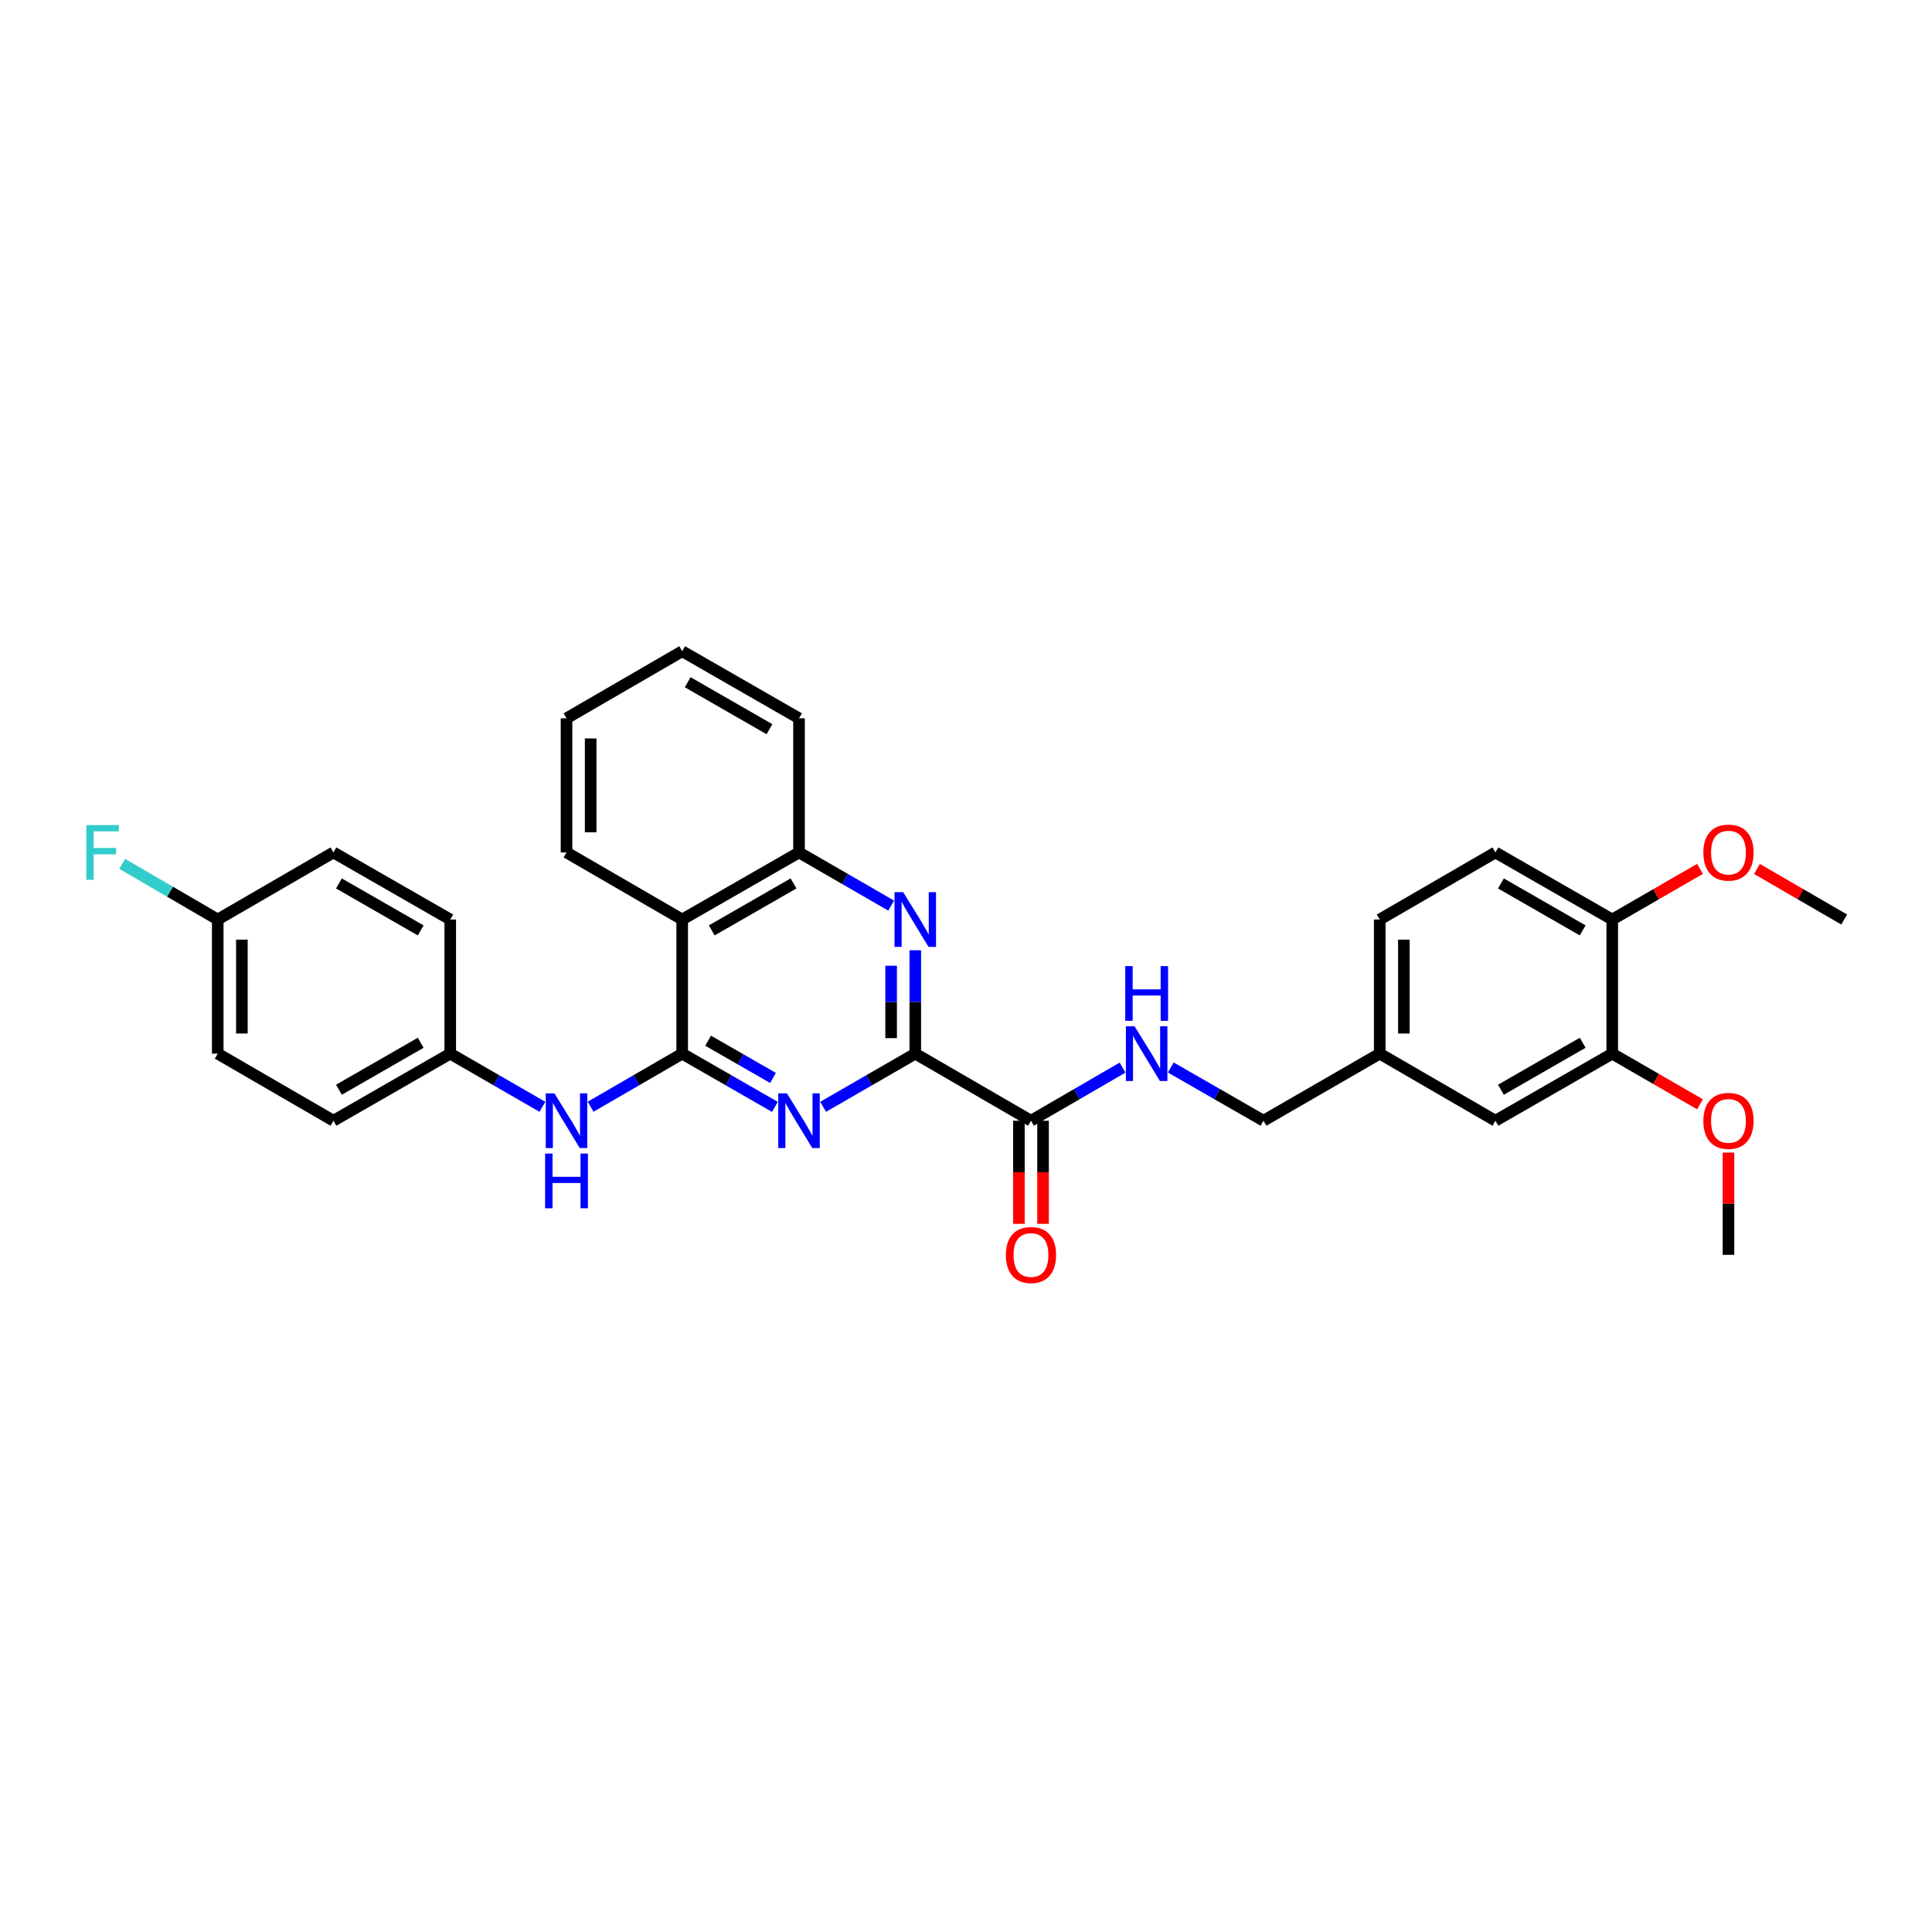 <?xml version='1.0' encoding='iso-8859-1'?>
<svg version='1.1' baseProfile='full'
              xmlns='http://www.w3.org/2000/svg'
                      xmlns:rdkit='http://www.rdkit.org/xml'
                      xmlns:xlink='http://www.w3.org/1999/xlink'
                  xml:space='preserve'
width='1000px' height='1000px' viewBox='0 0 1000 1000'>
<!-- END OF HEADER -->
<rect style='opacity:1.0;fill:#FFFFFF;stroke:none' width='1000' height='1000' x='0' y='0'> </rect>
<path class='bond-0' d='M 353.104,545.363 L 377.095,559.14' style='fill:none;fill-rule:evenodd;stroke:#000000;stroke-width:6px;stroke-linecap:butt;stroke-linejoin:miter;stroke-opacity:1' />
<path class='bond-0' d='M 377.095,559.14 L 401.086,572.916' style='fill:none;fill-rule:evenodd;stroke:#0000FF;stroke-width:6px;stroke-linecap:butt;stroke-linejoin:miter;stroke-opacity:1' />
<path class='bond-0' d='M 366.524,538.659 L 383.318,548.302' style='fill:none;fill-rule:evenodd;stroke:#000000;stroke-width:6px;stroke-linecap:butt;stroke-linejoin:miter;stroke-opacity:1' />
<path class='bond-0' d='M 383.318,548.302 L 400.112,557.946' style='fill:none;fill-rule:evenodd;stroke:#0000FF;stroke-width:6px;stroke-linecap:butt;stroke-linejoin:miter;stroke-opacity:1' />
<path class='bond-3' d='M 353.104,545.363 L 353.104,475.941' style='fill:none;fill-rule:evenodd;stroke:#000000;stroke-width:6px;stroke-linecap:butt;stroke-linejoin:miter;stroke-opacity:1' />
<path class='bond-6' d='M 353.104,545.363 L 329.401,559.108' style='fill:none;fill-rule:evenodd;stroke:#000000;stroke-width:6px;stroke-linecap:butt;stroke-linejoin:miter;stroke-opacity:1' />
<path class='bond-6' d='M 329.401,559.108 L 305.699,572.853' style='fill:none;fill-rule:evenodd;stroke:#0000FF;stroke-width:6px;stroke-linecap:butt;stroke-linejoin:miter;stroke-opacity:1' />
<path class='bond-1' d='M 426.046,572.885 L 449.895,559.124' style='fill:none;fill-rule:evenodd;stroke:#0000FF;stroke-width:6px;stroke-linecap:butt;stroke-linejoin:miter;stroke-opacity:1' />
<path class='bond-1' d='M 449.895,559.124 L 473.743,545.363' style='fill:none;fill-rule:evenodd;stroke:#000000;stroke-width:6px;stroke-linecap:butt;stroke-linejoin:miter;stroke-opacity:1' />
<path class='bond-4' d='M 473.743,545.363 L 533.633,580.084' style='fill:none;fill-rule:evenodd;stroke:#000000;stroke-width:6px;stroke-linecap:butt;stroke-linejoin:miter;stroke-opacity:1' />
<path class='bond-31' d='M 473.743,545.363 L 473.743,518.6' style='fill:none;fill-rule:evenodd;stroke:#000000;stroke-width:6px;stroke-linecap:butt;stroke-linejoin:miter;stroke-opacity:1' />
<path class='bond-31' d='M 473.743,518.6 L 473.743,491.837' style='fill:none;fill-rule:evenodd;stroke:#0000FF;stroke-width:6px;stroke-linecap:butt;stroke-linejoin:miter;stroke-opacity:1' />
<path class='bond-31' d='M 461.246,537.334 L 461.246,518.6' style='fill:none;fill-rule:evenodd;stroke:#000000;stroke-width:6px;stroke-linecap:butt;stroke-linejoin:miter;stroke-opacity:1' />
<path class='bond-31' d='M 461.246,518.6 L 461.246,499.866' style='fill:none;fill-rule:evenodd;stroke:#0000FF;stroke-width:6px;stroke-linecap:butt;stroke-linejoin:miter;stroke-opacity:1' />
<path class='bond-2' d='M 461.267,468.742 L 437.418,454.981' style='fill:none;fill-rule:evenodd;stroke:#0000FF;stroke-width:6px;stroke-linecap:butt;stroke-linejoin:miter;stroke-opacity:1' />
<path class='bond-2' d='M 437.418,454.981 L 413.569,441.22' style='fill:none;fill-rule:evenodd;stroke:#000000;stroke-width:6px;stroke-linecap:butt;stroke-linejoin:miter;stroke-opacity:1' />
<path class='bond-5' d='M 353.104,475.941 L 413.569,441.22' style='fill:none;fill-rule:evenodd;stroke:#000000;stroke-width:6px;stroke-linecap:butt;stroke-linejoin:miter;stroke-opacity:1' />
<path class='bond-5' d='M 368.397,481.57 L 410.723,457.265' style='fill:none;fill-rule:evenodd;stroke:#000000;stroke-width:6px;stroke-linecap:butt;stroke-linejoin:miter;stroke-opacity:1' />
<path class='bond-25' d='M 353.104,475.941 L 293.228,441.22' style='fill:none;fill-rule:evenodd;stroke:#000000;stroke-width:6px;stroke-linecap:butt;stroke-linejoin:miter;stroke-opacity:1' />
<path class='bond-7' d='M 533.633,580.084 L 557.335,566.339' style='fill:none;fill-rule:evenodd;stroke:#000000;stroke-width:6px;stroke-linecap:butt;stroke-linejoin:miter;stroke-opacity:1' />
<path class='bond-7' d='M 557.335,566.339 L 581.038,552.595' style='fill:none;fill-rule:evenodd;stroke:#0000FF;stroke-width:6px;stroke-linecap:butt;stroke-linejoin:miter;stroke-opacity:1' />
<path class='bond-10' d='M 527.384,580.084 L 527.384,606.768' style='fill:none;fill-rule:evenodd;stroke:#000000;stroke-width:6px;stroke-linecap:butt;stroke-linejoin:miter;stroke-opacity:1' />
<path class='bond-10' d='M 527.384,606.768 L 527.384,633.451' style='fill:none;fill-rule:evenodd;stroke:#FF0000;stroke-width:6px;stroke-linecap:butt;stroke-linejoin:miter;stroke-opacity:1' />
<path class='bond-10' d='M 539.881,580.084 L 539.881,606.768' style='fill:none;fill-rule:evenodd;stroke:#000000;stroke-width:6px;stroke-linecap:butt;stroke-linejoin:miter;stroke-opacity:1' />
<path class='bond-10' d='M 539.881,606.768 L 539.881,633.451' style='fill:none;fill-rule:evenodd;stroke:#FF0000;stroke-width:6px;stroke-linecap:butt;stroke-linejoin:miter;stroke-opacity:1' />
<path class='bond-26' d='M 413.569,441.22 L 413.569,371.798' style='fill:none;fill-rule:evenodd;stroke:#000000;stroke-width:6px;stroke-linecap:butt;stroke-linejoin:miter;stroke-opacity:1' />
<path class='bond-12' d='M 280.751,572.887 L 256.896,559.125' style='fill:none;fill-rule:evenodd;stroke:#0000FF;stroke-width:6px;stroke-linecap:butt;stroke-linejoin:miter;stroke-opacity:1' />
<path class='bond-12' d='M 256.896,559.125 L 233.04,545.363' style='fill:none;fill-rule:evenodd;stroke:#000000;stroke-width:6px;stroke-linecap:butt;stroke-linejoin:miter;stroke-opacity:1' />
<path class='bond-15' d='M 605.991,552.531 L 629.983,566.308' style='fill:none;fill-rule:evenodd;stroke:#0000FF;stroke-width:6px;stroke-linecap:butt;stroke-linejoin:miter;stroke-opacity:1' />
<path class='bond-15' d='M 629.983,566.308 L 653.974,580.084' style='fill:none;fill-rule:evenodd;stroke:#000000;stroke-width:6px;stroke-linecap:butt;stroke-linejoin:miter;stroke-opacity:1' />
<path class='bond-8' d='M 834.489,545.363 L 774.03,580.084' style='fill:none;fill-rule:evenodd;stroke:#000000;stroke-width:6px;stroke-linecap:butt;stroke-linejoin:miter;stroke-opacity:1' />
<path class='bond-8' d='M 819.196,539.734 L 776.875,564.039' style='fill:none;fill-rule:evenodd;stroke:#000000;stroke-width:6px;stroke-linecap:butt;stroke-linejoin:miter;stroke-opacity:1' />
<path class='bond-18' d='M 834.489,545.363 L 857.204,558.472' style='fill:none;fill-rule:evenodd;stroke:#000000;stroke-width:6px;stroke-linecap:butt;stroke-linejoin:miter;stroke-opacity:1' />
<path class='bond-18' d='M 857.204,558.472 L 879.919,571.58' style='fill:none;fill-rule:evenodd;stroke:#FF0000;stroke-width:6px;stroke-linecap:butt;stroke-linejoin:miter;stroke-opacity:1' />
<path class='bond-34' d='M 834.489,545.363 L 834.489,475.941' style='fill:none;fill-rule:evenodd;stroke:#000000;stroke-width:6px;stroke-linecap:butt;stroke-linejoin:miter;stroke-opacity:1' />
<path class='bond-9' d='M 834.489,475.941 L 774.03,441.22' style='fill:none;fill-rule:evenodd;stroke:#000000;stroke-width:6px;stroke-linecap:butt;stroke-linejoin:miter;stroke-opacity:1' />
<path class='bond-9' d='M 819.196,481.57 L 776.875,457.265' style='fill:none;fill-rule:evenodd;stroke:#000000;stroke-width:6px;stroke-linecap:butt;stroke-linejoin:miter;stroke-opacity:1' />
<path class='bond-23' d='M 834.489,475.941 L 857.204,462.833' style='fill:none;fill-rule:evenodd;stroke:#000000;stroke-width:6px;stroke-linecap:butt;stroke-linejoin:miter;stroke-opacity:1' />
<path class='bond-23' d='M 857.204,462.833 L 879.919,449.724' style='fill:none;fill-rule:evenodd;stroke:#FF0000;stroke-width:6px;stroke-linecap:butt;stroke-linejoin:miter;stroke-opacity:1' />
<path class='bond-11' d='M 774.03,580.084 L 714.141,545.363' style='fill:none;fill-rule:evenodd;stroke:#000000;stroke-width:6px;stroke-linecap:butt;stroke-linejoin:miter;stroke-opacity:1' />
<path class='bond-20' d='M 233.04,545.363 L 233.04,475.941' style='fill:none;fill-rule:evenodd;stroke:#000000;stroke-width:6px;stroke-linecap:butt;stroke-linejoin:miter;stroke-opacity:1' />
<path class='bond-21' d='M 233.04,545.363 L 172.589,580.084' style='fill:none;fill-rule:evenodd;stroke:#000000;stroke-width:6px;stroke-linecap:butt;stroke-linejoin:miter;stroke-opacity:1' />
<path class='bond-21' d='M 217.748,539.734 L 175.432,564.039' style='fill:none;fill-rule:evenodd;stroke:#000000;stroke-width:6px;stroke-linecap:butt;stroke-linejoin:miter;stroke-opacity:1' />
<path class='bond-13' d='M 774.03,441.22 L 714.141,475.941' style='fill:none;fill-rule:evenodd;stroke:#000000;stroke-width:6px;stroke-linecap:butt;stroke-linejoin:miter;stroke-opacity:1' />
<path class='bond-14' d='M 714.141,545.363 L 653.974,580.084' style='fill:none;fill-rule:evenodd;stroke:#000000;stroke-width:6px;stroke-linecap:butt;stroke-linejoin:miter;stroke-opacity:1' />
<path class='bond-17' d='M 714.141,545.363 L 714.141,475.941' style='fill:none;fill-rule:evenodd;stroke:#000000;stroke-width:6px;stroke-linecap:butt;stroke-linejoin:miter;stroke-opacity:1' />
<path class='bond-17' d='M 726.638,534.95 L 726.638,486.354' style='fill:none;fill-rule:evenodd;stroke:#000000;stroke-width:6px;stroke-linecap:butt;stroke-linejoin:miter;stroke-opacity:1' />
<path class='bond-16' d='M 112.699,475.941 L 112.699,545.363' style='fill:none;fill-rule:evenodd;stroke:#000000;stroke-width:6px;stroke-linecap:butt;stroke-linejoin:miter;stroke-opacity:1' />
<path class='bond-16' d='M 125.197,486.354 L 125.197,534.95' style='fill:none;fill-rule:evenodd;stroke:#000000;stroke-width:6px;stroke-linecap:butt;stroke-linejoin:miter;stroke-opacity:1' />
<path class='bond-19' d='M 112.699,475.941 L 87.976,461.536' style='fill:none;fill-rule:evenodd;stroke:#000000;stroke-width:6px;stroke-linecap:butt;stroke-linejoin:miter;stroke-opacity:1' />
<path class='bond-19' d='M 87.976,461.536 L 63.253,447.13' style='fill:none;fill-rule:evenodd;stroke:#33CCCC;stroke-width:6px;stroke-linecap:butt;stroke-linejoin:miter;stroke-opacity:1' />
<path class='bond-32' d='M 112.699,475.941 L 172.589,441.22' style='fill:none;fill-rule:evenodd;stroke:#000000;stroke-width:6px;stroke-linecap:butt;stroke-linejoin:miter;stroke-opacity:1' />
<path class='bond-27' d='M 894.656,596.58 L 894.656,623.043' style='fill:none;fill-rule:evenodd;stroke:#FF0000;stroke-width:6px;stroke-linecap:butt;stroke-linejoin:miter;stroke-opacity:1' />
<path class='bond-27' d='M 894.656,623.043 L 894.656,649.506' style='fill:none;fill-rule:evenodd;stroke:#000000;stroke-width:6px;stroke-linecap:butt;stroke-linejoin:miter;stroke-opacity:1' />
<path class='bond-24' d='M 233.04,475.941 L 172.589,441.22' style='fill:none;fill-rule:evenodd;stroke:#000000;stroke-width:6px;stroke-linecap:butt;stroke-linejoin:miter;stroke-opacity:1' />
<path class='bond-24' d='M 217.748,481.57 L 175.432,457.265' style='fill:none;fill-rule:evenodd;stroke:#000000;stroke-width:6px;stroke-linecap:butt;stroke-linejoin:miter;stroke-opacity:1' />
<path class='bond-22' d='M 172.589,580.084 L 112.699,545.363' style='fill:none;fill-rule:evenodd;stroke:#000000;stroke-width:6px;stroke-linecap:butt;stroke-linejoin:miter;stroke-opacity:1' />
<path class='bond-28' d='M 909.387,449.76 L 931.966,462.851' style='fill:none;fill-rule:evenodd;stroke:#FF0000;stroke-width:6px;stroke-linecap:butt;stroke-linejoin:miter;stroke-opacity:1' />
<path class='bond-28' d='M 931.966,462.851 L 954.545,475.941' style='fill:none;fill-rule:evenodd;stroke:#000000;stroke-width:6px;stroke-linecap:butt;stroke-linejoin:miter;stroke-opacity:1' />
<path class='bond-29' d='M 293.228,441.22 L 293.228,371.798' style='fill:none;fill-rule:evenodd;stroke:#000000;stroke-width:6px;stroke-linecap:butt;stroke-linejoin:miter;stroke-opacity:1' />
<path class='bond-29' d='M 305.726,430.806 L 305.726,382.211' style='fill:none;fill-rule:evenodd;stroke:#000000;stroke-width:6px;stroke-linecap:butt;stroke-linejoin:miter;stroke-opacity:1' />
<path class='bond-33' d='M 413.569,371.798 L 353.104,337.076' style='fill:none;fill-rule:evenodd;stroke:#000000;stroke-width:6px;stroke-linecap:butt;stroke-linejoin:miter;stroke-opacity:1' />
<path class='bond-33' d='M 398.276,377.427 L 355.95,353.122' style='fill:none;fill-rule:evenodd;stroke:#000000;stroke-width:6px;stroke-linecap:butt;stroke-linejoin:miter;stroke-opacity:1' />
<path class='bond-30' d='M 293.228,371.798 L 353.104,337.076' style='fill:none;fill-rule:evenodd;stroke:#000000;stroke-width:6px;stroke-linecap:butt;stroke-linejoin:miter;stroke-opacity:1' />
<path  class='atom-1' d='M 407.309 565.924
L 416.589 580.924
Q 417.509 582.404, 418.989 585.084
Q 420.469 587.764, 420.549 587.924
L 420.549 565.924
L 424.309 565.924
L 424.309 594.244
L 420.429 594.244
L 410.469 577.844
Q 409.309 575.924, 408.069 573.724
Q 406.869 571.524, 406.509 570.844
L 406.509 594.244
L 402.829 594.244
L 402.829 565.924
L 407.309 565.924
' fill='#0000FF'/>
<path  class='atom-3' d='M 467.483 461.781
L 476.763 476.781
Q 477.683 478.261, 479.163 480.941
Q 480.643 483.621, 480.723 483.781
L 480.723 461.781
L 484.483 461.781
L 484.483 490.101
L 480.603 490.101
L 470.643 473.701
Q 469.483 471.781, 468.243 469.581
Q 467.043 467.381, 466.683 466.701
L 466.683 490.101
L 463.003 490.101
L 463.003 461.781
L 467.483 461.781
' fill='#0000FF'/>
<path  class='atom-7' d='M 286.968 565.924
L 296.248 580.924
Q 297.168 582.404, 298.648 585.084
Q 300.128 587.764, 300.208 587.924
L 300.208 565.924
L 303.968 565.924
L 303.968 594.244
L 300.088 594.244
L 290.128 577.844
Q 288.968 575.924, 287.728 573.724
Q 286.528 571.524, 286.168 570.844
L 286.168 594.244
L 282.488 594.244
L 282.488 565.924
L 286.968 565.924
' fill='#0000FF'/>
<path  class='atom-7' d='M 282.148 597.076
L 285.988 597.076
L 285.988 609.116
L 300.468 609.116
L 300.468 597.076
L 304.308 597.076
L 304.308 625.396
L 300.468 625.396
L 300.468 612.316
L 285.988 612.316
L 285.988 625.396
L 282.148 625.396
L 282.148 597.076
' fill='#0000FF'/>
<path  class='atom-8' d='M 587.248 531.203
L 596.528 546.203
Q 597.448 547.683, 598.928 550.363
Q 600.408 553.043, 600.488 553.203
L 600.488 531.203
L 604.248 531.203
L 604.248 559.523
L 600.368 559.523
L 590.408 543.123
Q 589.248 541.203, 588.008 539.003
Q 586.808 536.803, 586.448 536.123
L 586.448 559.523
L 582.768 559.523
L 582.768 531.203
L 587.248 531.203
' fill='#0000FF'/>
<path  class='atom-8' d='M 582.428 500.051
L 586.268 500.051
L 586.268 512.091
L 600.748 512.091
L 600.748 500.051
L 604.588 500.051
L 604.588 528.371
L 600.748 528.371
L 600.748 515.291
L 586.268 515.291
L 586.268 528.371
L 582.428 528.371
L 582.428 500.051
' fill='#0000FF'/>
<path  class='atom-11' d='M 520.633 649.586
Q 520.633 642.786, 523.993 638.986
Q 527.353 635.186, 533.633 635.186
Q 539.913 635.186, 543.273 638.986
Q 546.633 642.786, 546.633 649.586
Q 546.633 656.466, 543.233 660.386
Q 539.833 664.266, 533.633 664.266
Q 527.393 664.266, 523.993 660.386
Q 520.633 656.506, 520.633 649.586
M 533.633 661.066
Q 537.953 661.066, 540.273 658.186
Q 542.633 655.266, 542.633 649.586
Q 542.633 644.026, 540.273 641.226
Q 537.953 638.386, 533.633 638.386
Q 529.313 638.386, 526.953 641.186
Q 524.633 643.986, 524.633 649.586
Q 524.633 655.306, 526.953 658.186
Q 529.313 661.066, 533.633 661.066
' fill='#FF0000'/>
<path  class='atom-19' d='M 881.656 580.164
Q 881.656 573.364, 885.016 569.564
Q 888.376 565.764, 894.656 565.764
Q 900.936 565.764, 904.296 569.564
Q 907.656 573.364, 907.656 580.164
Q 907.656 587.044, 904.256 590.964
Q 900.856 594.844, 894.656 594.844
Q 888.416 594.844, 885.016 590.964
Q 881.656 587.084, 881.656 580.164
M 894.656 591.644
Q 898.976 591.644, 901.296 588.764
Q 903.656 585.844, 903.656 580.164
Q 903.656 574.604, 901.296 571.804
Q 898.976 568.964, 894.656 568.964
Q 890.336 568.964, 887.976 571.764
Q 885.656 574.564, 885.656 580.164
Q 885.656 585.884, 887.976 588.764
Q 890.336 591.644, 894.656 591.644
' fill='#FF0000'/>
<path  class='atom-20' d='M 44.689 427.06
L 61.529 427.06
L 61.529 430.3
L 48.489 430.3
L 48.489 438.9
L 60.089 438.9
L 60.089 442.18
L 48.489 442.18
L 48.489 455.38
L 44.689 455.38
L 44.689 427.06
' fill='#33CCCC'/>
<path  class='atom-24' d='M 881.656 441.3
Q 881.656 434.5, 885.016 430.7
Q 888.376 426.9, 894.656 426.9
Q 900.936 426.9, 904.296 430.7
Q 907.656 434.5, 907.656 441.3
Q 907.656 448.18, 904.256 452.1
Q 900.856 455.98, 894.656 455.98
Q 888.416 455.98, 885.016 452.1
Q 881.656 448.22, 881.656 441.3
M 894.656 452.78
Q 898.976 452.78, 901.296 449.9
Q 903.656 446.98, 903.656 441.3
Q 903.656 435.74, 901.296 432.94
Q 898.976 430.1, 894.656 430.1
Q 890.336 430.1, 887.976 432.9
Q 885.656 435.7, 885.656 441.3
Q 885.656 447.02, 887.976 449.9
Q 890.336 452.78, 894.656 452.78
' fill='#FF0000'/>
</svg>
